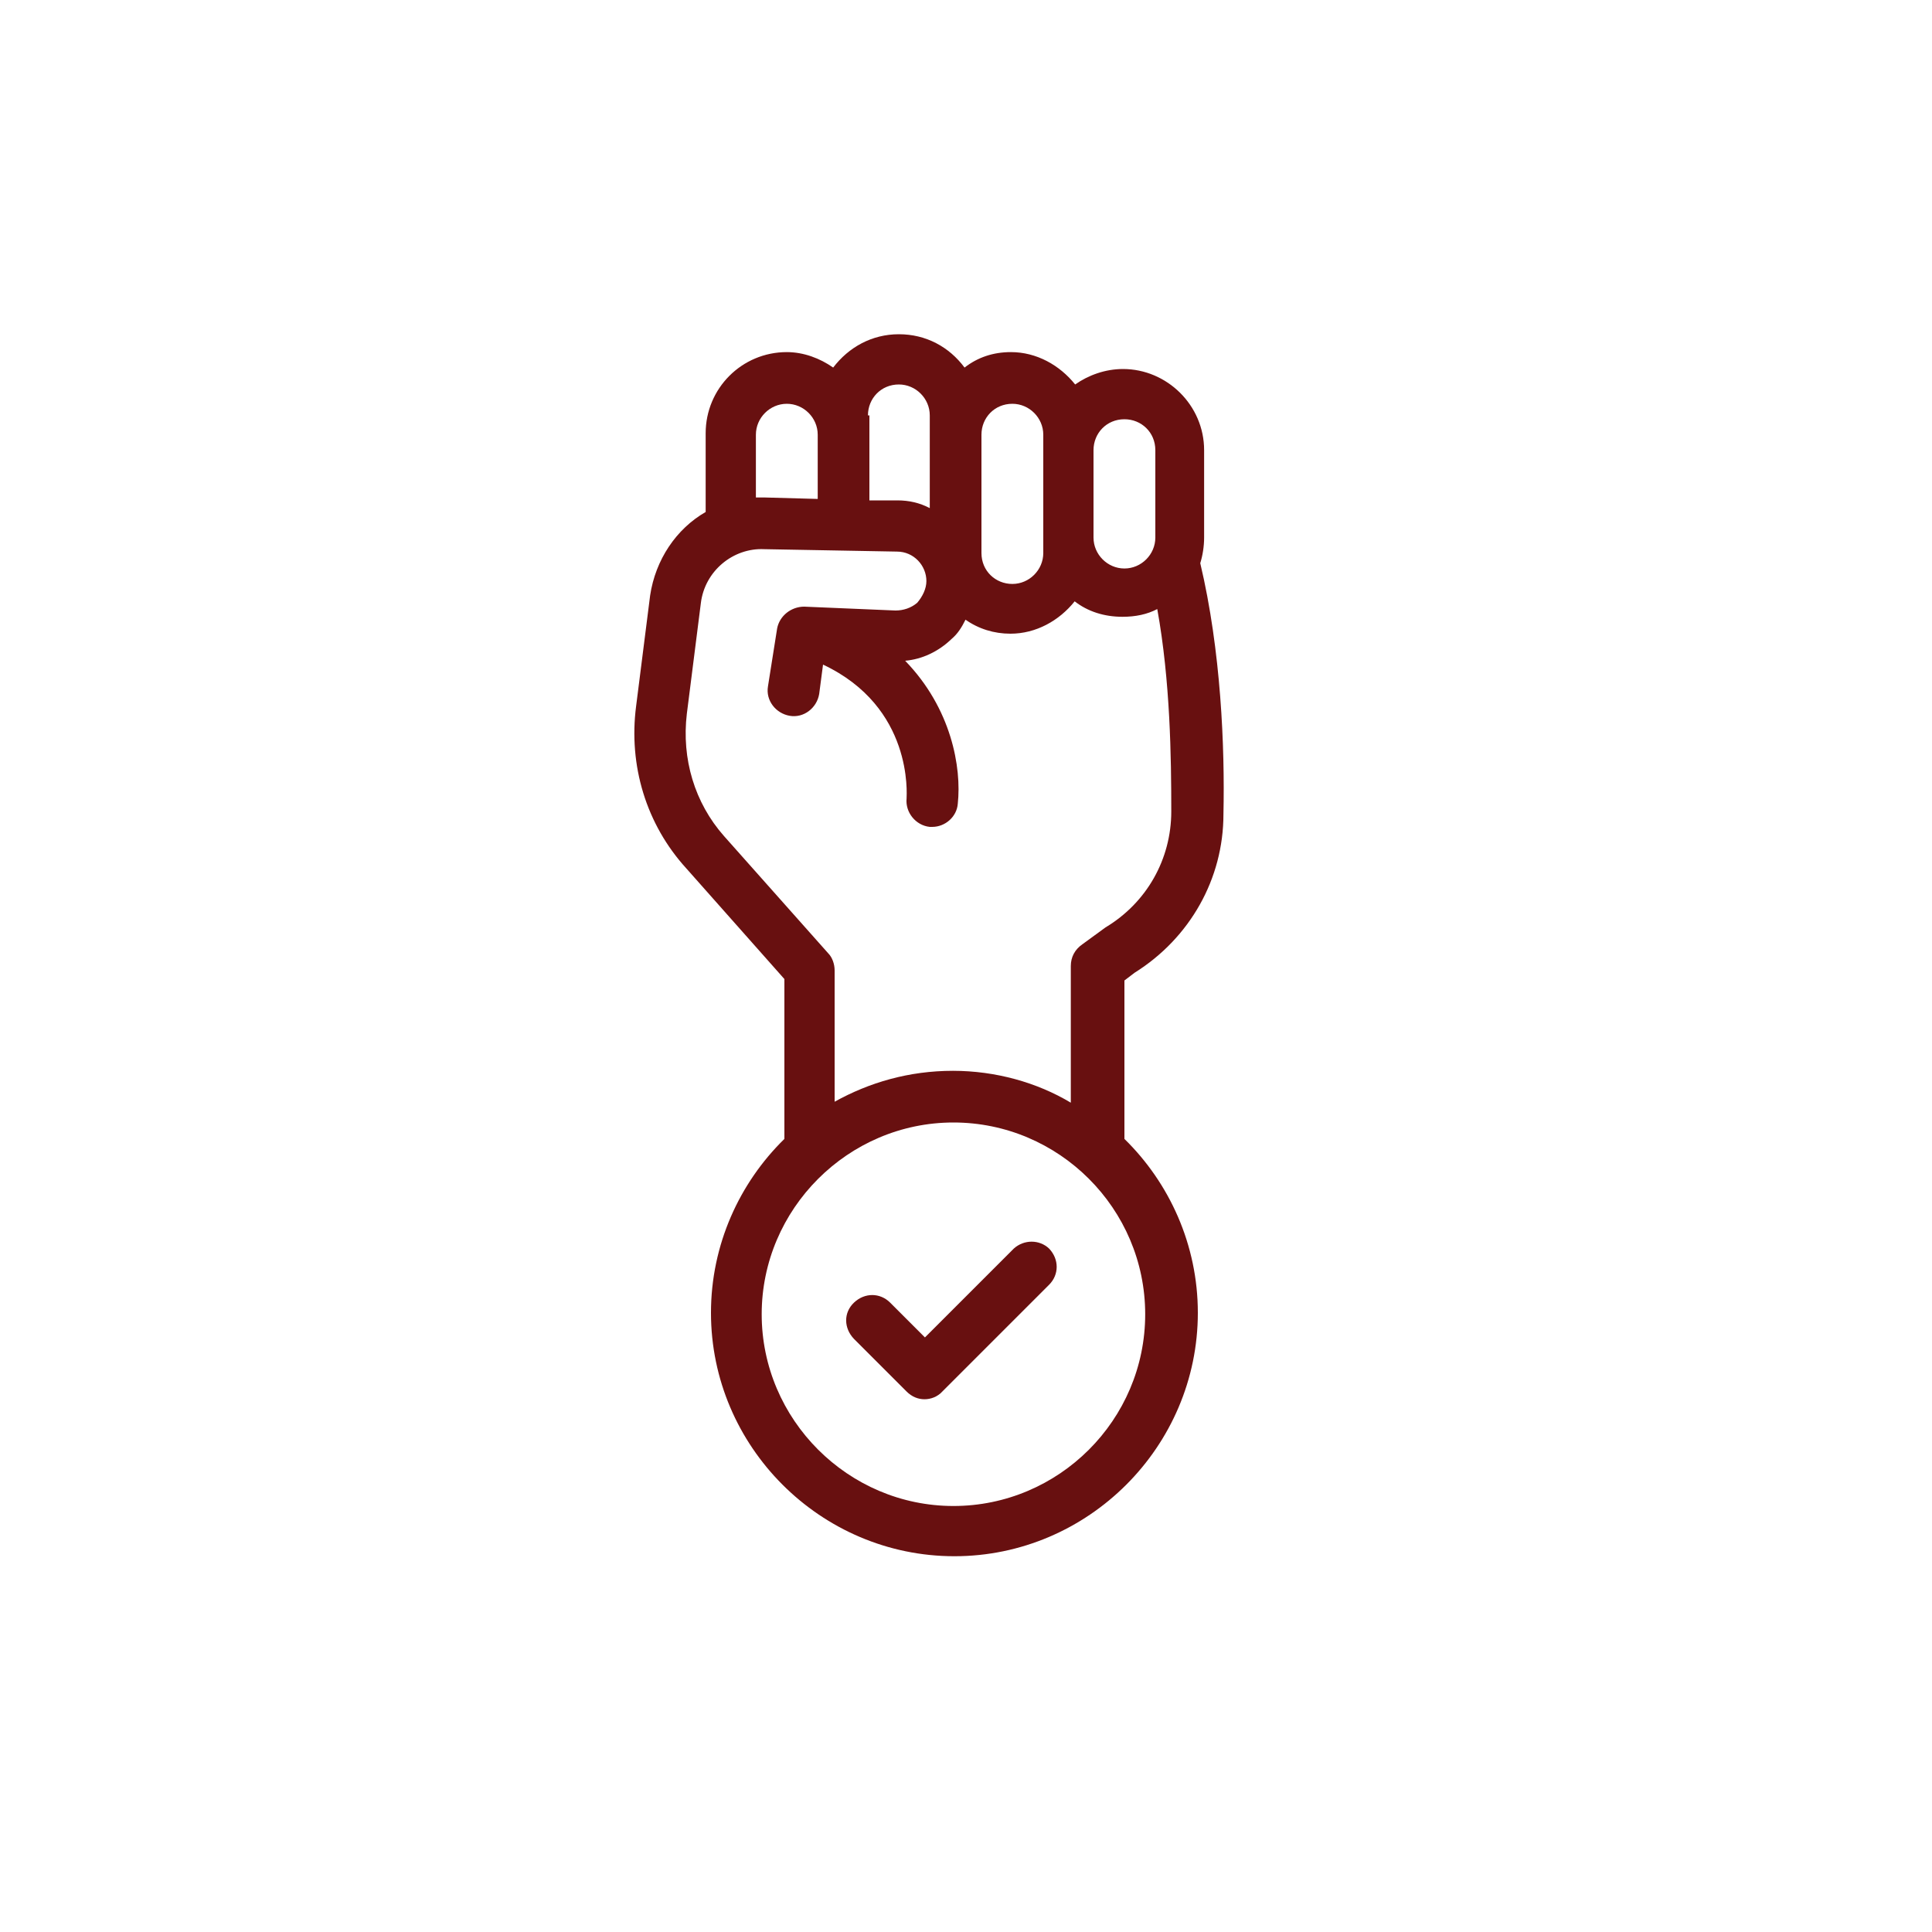 <?xml version="1.0" encoding="utf-8"?>
<!-- Generator: Adobe Illustrator 25.4.1, SVG Export Plug-In . SVG Version: 6.00 Build 0)  -->
<svg version="1.1" xmlns="http://www.w3.org/2000/svg" xmlns:xlink="http://www.w3.org/1999/xlink" x="0px" y="0px"
	 viewBox="0 0 400 400" style="enable-background:new 0 0 400 400;" xml:space="preserve">
<style type="text/css">
	.st0{fill:#681010;}
	.st1{display:none;}
	.st2{display:inline;fill:#681010;}
	.st3{display:inline;}
</style>
<g id="_x31_">
	<g>
		<g>
			<path class="st0" d="M234.9,201.4c11.5-7.2,18.4-19.5,18.4-32.8c0.3-13.9-0.5-33.9-4.8-52c0.5-1.6,0.8-3.5,0.8-5.3V93.2
				c0-9.3-7.7-16.8-16.8-16.8c-3.7,0-7.2,1.3-9.9,3.2c-3.2-4-8-6.7-13.3-6.7c-3.7,0-6.9,1.1-9.6,3.2c-3.2-4.3-8-6.9-13.6-6.9
				s-10.4,2.7-13.6,6.9c-2.7-1.9-6.1-3.2-9.6-3.2c-9.3,0-16.8,7.5-16.8,16.8V106c-6.1,3.5-10.4,9.9-11.5,17.3l-2.9,22.9
				c-1.6,12.3,2.1,24.5,10.4,33.6l20.3,22.9v33.1c-9.3,9.1-15.2,21.9-15.2,36c0,27.7,22.7,50.4,50.4,50.4s50.4-22.7,50.4-50.4
				c0-14.1-5.9-26.9-15.2-36V203L234.9,201.4z M226.4,93.2c0-3.5,2.7-6.4,6.4-6.4c3.5,0,6.4,2.7,6.4,6.4v18.1c0,3.5-2.9,6.4-6.4,6.4
				c-3.5,0-6.4-2.9-6.4-6.4C226.4,111.3,226.4,93.2,226.4,93.2z M203.2,90c0-3.5,2.7-6.4,6.4-6.4c3.5,0,6.4,2.9,6.4,6.4v24.5
				c0,3.5-2.9,6.4-6.4,6.4c-3.5,0-6.4-2.7-6.4-6.4V90z M179.7,86c0-3.5,2.7-6.4,6.4-6.4c3.5,0,6.4,2.9,6.4,6.4v19.2
				c-2.1-1.1-4.3-1.6-6.7-1.6H180V86H179.7z M156.5,90c0-3.5,2.9-6.4,6.4-6.4c3.5,0,6.4,2.9,6.4,6.4v13.3l-10.9-0.3
				c-0.5,0-1.3,0-1.9,0C156.5,103,156.5,90,156.5,90z M237.1,272.1c0,21.9-17.9,39.7-39.7,39.7s-39.7-17.9-39.7-39.7
				s17.9-39.7,39.7-39.7C219.2,232.4,237.1,250.2,237.1,272.1z M197.3,221.7c-9.1,0-17.3,2.4-24.5,6.4v-27.2c0-1.3-0.5-2.7-1.3-3.5
				l-21.6-24.3c-6.1-6.9-8.8-16-7.7-25.3l2.9-22.9c0.8-6.7,6.7-11.5,13.1-11.2l27.5,0.5c3.5,0,6.1,2.9,6.1,6.1
				c0,1.6-0.8,3.2-1.9,4.5c-1.3,1.1-2.9,1.6-4.5,1.6l-18.9-0.8c-2.7,0-5.1,1.9-5.6,4.5l-1.9,12c-0.5,2.9,1.6,5.6,4.5,6.1
				c2.9,0.5,5.6-1.6,6.1-4.5l0.8-6.1c18.7,8.8,17.3,26.9,17.3,27.7c-0.3,2.9,1.9,5.6,4.8,5.9h0.5c2.7,0,5.1-2.1,5.3-4.8
				c0.8-7.5-1.3-19.7-10.9-29.6c3.5-0.3,6.9-1.9,9.6-4.5c1.3-1.1,2.1-2.4,2.9-4c2.7,1.9,5.9,2.9,9.3,2.9c5.3,0,10.1-2.7,13.3-6.7
				c2.7,2.1,6.1,3.2,9.9,3.2c2.7,0,5.1-0.5,7.2-1.6c2.7,14.9,2.9,30.7,2.9,41.9c0,9.9-5.1,18.9-13.6,24l-4.8,3.5
				c-1.6,1.1-2.4,2.7-2.4,4.5v28.3C214.7,224.1,206.1,221.7,197.3,221.7z"/>
			<path class="st0" d="M209.9,258.5l-18.4,18.4l-7.2-7.2c-2.1-2.1-5.3-2.1-7.5,0s-2.1,5.3,0,7.5l10.9,10.9c1.1,1.1,2.4,1.6,3.7,1.6
				c1.3,0,2.7-0.5,3.7-1.6l22.1-22.1c2.1-2.1,2.1-5.3,0-7.5C215.2,256.6,212,256.6,209.9,258.5z"/>
		</g>
	</g>
</g>
<g id="_x32_" class="st1">
	<path class="st2" d="M110.4,235.1c16.5,0,29.9-13.4,29.9-29.9c0-16.5-13.4-29.9-29.9-29.9s-29.9,13.4-29.9,29.9
		C80.5,221.7,93.9,235.1,110.4,235.1z M110.4,184.3c11.5,0,20.9,9.4,20.9,20.9c0,11.5-9.4,20.9-20.9,20.9s-20.9-9.4-20.9-20.9
		C89.5,193.7,98.9,184.3,110.4,184.3z"/>
	<path class="st2" d="M110.4,243.4c-26.3,0-47.7,21.4-47.7,47.7c0,8.1,6.6,14.7,14.7,14.7h66.1c8.1,0,14.7-6.6,14.7-14.7
		C158.1,264.8,136.7,243.4,110.4,243.4z M143.5,296.7H77.4c-3.1,0-5.7-2.5-5.7-5.7c0-21.3,17.4-38.7,38.7-38.7s38.7,17.4,38.7,38.7
		C149.1,294.2,146.6,296.7,143.5,296.7z"/>
	<path class="st2" d="M198.2,179.3c16.5,0,29.9-13.4,29.9-29.9c0-16.5-13.4-29.9-29.9-29.9s-29.9,13.4-29.9,29.9
		C168.2,165.9,181.7,179.3,198.2,179.3z M198.2,128.5c11.5,0,20.9,9.4,20.9,20.9c0,11.5-9.4,20.9-20.9,20.9
		c-11.5,0-20.9-9.4-20.9-20.9C177.3,137.8,186.6,128.5,198.2,128.5z"/>
	<path class="st2" d="M245.9,235.2c0-26.3-21.4-47.7-47.7-47.7s-47.7,21.4-47.7,47.7c0,8.1,6.6,14.7,14.7,14.7h66.1
		C239.3,249.9,245.9,243.3,245.9,235.2z M231.2,240.9h-66.1c-3.1,0-5.6-2.5-5.6-5.7c0-21.3,17.4-38.7,38.7-38.7s38.7,17.4,38.7,38.7
		C236.9,238.4,234.3,240.9,231.2,240.9z"/>
	<path class="st2" d="M285.9,235.1c16.5,0,29.9-13.4,29.9-29.9c0-16.5-13.4-29.9-29.9-29.9S256,188.7,256,205.2
		C256,221.7,269.4,235.1,285.9,235.1z M285.9,184.3c11.5,0,20.9,9.4,20.9,20.9c0,11.5-9.4,20.9-20.9,20.9s-20.9-9.4-20.9-20.9
		C265,193.7,274.4,184.3,285.9,184.3z"/>
	<path class="st2" d="M285.9,243.4c-26.3,0-47.7,21.4-47.7,47.7c0,8.1,6.6,14.7,14.7,14.7H319c8.1,0,14.7-6.6,14.7-14.7
		C333.6,264.8,312.2,243.4,285.9,243.4z M319,296.7h-66.1c-3.1,0-5.6-2.5-5.6-5.7c0-21.3,17.4-38.7,38.7-38.7s38.7,17.4,38.7,38.7
		C324.6,294.2,322.1,296.7,319,296.7z"/>
	<path class="st2" d="M198.2,102.8c2.5,0,4.5-2,4.5-4.5V74.9c0-2.5-2-4.5-4.5-4.5c-2.5,0-4.5,2-4.5,4.5v23.4
		C193.7,100.8,195.7,102.8,198.2,102.8z"/>
	<path class="st2" d="M267.8,131.6c1.2,0,2.3-0.4,3.2-1.3l16.5-16.5c1.8-1.8,1.8-4.6,0-6.4c-1.8-1.8-4.6-1.8-6.4,0l-16.5,16.5
		c-1.8,1.8-1.8,4.6,0,6.4C265.5,131.2,266.6,131.6,267.8,131.6z"/>
	<path class="st2" d="M125.3,130.3c0.9,0.9,2,1.3,3.2,1.3s2.3-0.4,3.2-1.3c1.8-1.8,1.8-4.6,0-6.4l-16.5-16.5c-1.8-1.8-4.6-1.8-6.4,0
		c-1.8,1.8-1.8,4.6,0,6.4L125.3,130.3z"/>
	<path class="st2" d="M156.3,107.5c0.7,1.7,2.4,2.8,4.2,2.8c0.6,0,1.2-0.1,1.7-0.3c2.3-1,3.4-3.6,2.4-5.9l-9-21.6
		c-1-2.3-3.6-3.4-5.9-2.4c-2.3,1-3.4,3.6-2.4,5.9L156.3,107.5z"/>
	<path class="st2" d="M234.1,109.9c0.6,0.2,1.2,0.3,1.7,0.3c1.8,0,3.5-1.1,4.2-2.8l9-21.6c1-2.3-0.1-4.9-2.4-5.9
		c-2.3-1-4.9,0.1-5.9,2.4l-9,21.6C230.7,106.3,231.8,109,234.1,109.9z"/>
</g>
<g id="_x33_" class="st1">
	<path class="st2" d="M294,69.3H162.8c-20.6,0-37.4,16.8-37.4,37.4v0.8h-39c-20.6,0-37.4,16.8-37.4,37.4v76.9
		c0,20.6,16.8,37.4,37.4,37.4h11.3v48.8c0,2.5,1.5,4.7,3.8,5.7c0.8,0.3,1.6,0.5,2.3,0.5c1.6,0,3.2-0.6,4.3-1.8l53.1-53.1h56.3
		c10.5,0,20.5-4.6,27.5-12.3l27.1,27.1c1.2,1.2,2.7,1.8,4.3,1.8c0.8,0,1.6-0.2,2.3-0.5c2.3-1,3.8-3.2,3.8-5.7V221H294
		c20.6,0,37.4-16.8,37.4-37.4v-76.9C331.5,86.1,314.7,69.3,294,69.3z M217.6,247h-58.9c-1.6,0-3.2,0.6-4.3,1.8l-44.5,44.5v-40.1
		c0-3.4-2.8-6.1-6.1-6.1H86.4c-13.9,0-25.1-11.3-25.1-25.1V145c0-13.9,11.3-25.1,25.1-25.1h39v63.8c0,20.6,16.8,37.4,37.4,37.4h56.3
		l17.3,17.3C231.7,243.8,224.8,247,217.6,247z M319.2,183.6c0,13.9-11.3,25.1-25.1,25.1h-17.4c-3.4,0-6.1,2.8-6.1,6.1V255
		l-21.7-21.7c0,0-0.1-0.1-0.1-0.1L226,210.6c-1.2-1.2-2.7-1.8-4.3-1.8h-58.9c-13.9,0-25.1-11.3-25.1-25.1v-76.9
		c0-13.9,11.3-25.1,25.1-25.1H294c13.9,0,25.1,11.3,25.1,25.1L319.2,183.6L319.2,183.6z"/>
</g>
<g id="_x34_" class="st1">
	<g class="st3">
		<g>
			<path class="st0" d="M334.3,287.9L209,78.9c-1.9-3.1-5.3-5.1-9-5.1c-3.7,0-7.1,1.9-9,5.1l-125.4,209c-1.9,3.2-2,7.3-0.1,10.5
				c1.9,3.3,5.3,5.3,9.1,5.3h250.8c3.8,0,7.2-2,9.1-5.3C336.3,295.1,336.3,291.1,334.3,287.9z M93.1,282.8L200,104.6l106.9,178.2
				H93.1z"/>
			<path class="st0" d="M189.5,157.4v52.2c0,5.8,4.7,10.4,10.4,10.4c5.8,0,10.4-4.7,10.4-10.4v-52.2c0-5.8-4.7-10.4-10.4-10.4
				C194.2,147,189.5,151.6,189.5,157.4z"/>
			<path class="st0" d="M200,230.5c-5.8,0-10.4,4.7-10.4,10.4v10.4c0,5.8,4.7,10.4,10.4,10.4c5.8,0,10.4-4.7,10.4-10.4V241
				C210.4,235.2,205.8,230.5,200,230.5z"/>
		</g>
	</g>
</g>
<g id="_x35_" class="st1">
	<g class="st3">
		<g>
			<path class="st0" d="M198.1,112.7c-2.6,0-4.7-2.1-4.7-4.7l0-23.5c0-2.6,2.1-4.7,4.7-4.7c2.6,0,4.7,2.1,4.7,4.7l0,23.5
				C202.8,110.6,200.7,112.7,198.1,112.7"/>
		</g>
		<g>
			<path class="st0" d="M240.4,126.8c-1,0-2-0.3-2.8-0.9c-2.1-1.6-2.5-4.5-0.9-6.6l14.1-18.8c1.6-2.1,4.5-2.5,6.6-0.9
				c2.1,1.6,2.5,4.5,0.9,6.6L244.2,125C243.3,126.2,241.9,126.8,240.4,126.8"/>
		</g>
		<g>
			<path class="st0" d="M151.1,126.8c-1.4,0-2.8-0.6-3.8-1.9l-14.1-18.8c-1.6-2.1-1.1-5,0.9-6.6c2.1-1.6,5-1.1,6.6,0.9l14.1,18.8
				c1.6,2.1,1.1,5-0.9,6.6C153.1,126.5,152.1,126.8,151.1,126.8"/>
		</g>
		<g>
			<path class="st0" d="M118.2,159.7c-0.7,0-1.4-0.2-2.1-0.5l-18.8-9.4c-2.3-1.2-3.3-4-2.1-6.3c1.2-2.3,4-3.3,6.3-2.1l18.8,9.4
				c2.3,1.2,3.3,4,2.1,6.3C121.6,158.8,119.9,159.7,118.2,159.7"/>
		</g>
		<g>
			<path class="st0" d="M273.3,159.8c-1.7,0-3.4-1-4.2-2.6c-1.2-2.3-0.2-5.1,2.1-6.3l18.8-9.4c2.3-1.2,5.1-0.2,6.3,2.1
				c1.2,2.3,0.2,5.1-2.1,6.3l-18.8,9.4C274.8,159.6,274.1,159.8,273.3,159.8"/>
		</g>
		<g>
			<path class="st0" d="M231,309.7l-84.6,0c-2.5,0-4.5-2-4.5-4.5l0-70.4c-9.2-12.3-14.1-26.8-14.1-42.2c0-38.8,31.6-70.3,70.3-70.3
				c38.8,0,70.3,31.6,70.3,70.3l0,3.9c14.1,36.4,14.1,37.4,14.1,38.5c0,5.1-4.1,9.2-9.2,9.2l-9.6,0l0,9.6
				c0,16.5-12.3,25.7-28.2,27.9l0,23.5C235.5,307.7,233.5,309.7,231,309.7z M150.9,300.6l75.6,0l0-23.2c0-2.5,2-4.5,4.5-4.5
				c13.1,0,23.7-6.1,23.7-19.2l0-14.1c0-2.5,2-4.5,4.5-4.5l14.1,0c0,0,0.1,0,0.1,0c-1.5-4.4-9-24-13.7-36.2
				c-0.2-0.5-0.3-1.1-0.3-1.6l0-4.7c0-33.8-27.5-61.3-61.3-61.3c-33.8,0-61.3,27.5-61.3,61.3c0,13.8,4.5,26.9,13.1,37.8
				c0.6,0.8,1,1.8,1,2.8L150.9,300.6z"/>
		</g>
		<g>
			<path class="st0" d="M198.1,162.9c-13.5,0-24.6,11-24.6,24.5c0,13.5,11,24.6,24.5,24.6c13.5,0,24.6-11,24.6-24.5
				C222.6,173.9,211.6,162.9,198.1,162.9 M198.1,223.3c-19.8,0-35.8-16.1-35.8-35.8c0-19.8,16.1-35.8,35.8-35.8
				c19.8,0,35.8,16.1,35.8,35.8C233.9,207.2,217.8,223.3,198.1,223.3"/>
		</g>
		<g>
			<path class="st0" d="M198.1,181.2c-3.5,0-6.3,2.8-6.3,6.3c0,3.5,2.8,6.3,6.3,6.3c3.5,0,6.3-2.8,6.3-6.3
				C204.4,184,201.5,181.2,198.1,181.2 M198.1,205c-9.7,0-17.6-7.9-17.6-17.6c0-9.7,7.9-17.6,17.6-17.6c9.7,0,17.6,7.9,17.6,17.6
				C215.6,197.2,207.7,205,198.1,205"/>
		</g>
	</g>
</g>
<g id="_x36_" class="st1">
	<g class="st3">
		<path class="st0" d="M140.9,80.1c-34.5,0-63.6,29.1-63.6,63.6s29.1,62.5,63.6,62.5s62.5-28,62.5-62.5S175.4,80.1,140.9,80.1z
			 M140.9,196.5c-29.1,0-52.8-23.7-52.8-52.8s23.7-52.8,52.8-52.8s52.8,23.7,52.8,52.8S170,196.5,140.9,196.5z"/>
		<path class="st0" d="M250.8,184.7c-34.5,0-62.5,28-62.5,62.5s28,62.5,62.5,62.5s63.6-28,63.6-62.5S285.3,184.7,250.8,184.7z
			 M250.8,301.1c-29.1,0-52.8-23.7-52.8-52.8s23.7-52.8,52.8-52.8s52.8,23.7,52.8,52.8C303.6,277.4,279.9,301.1,250.8,301.1z"/>
		<path class="st0" d="M221.7,102.7c30.2,0,55,22.6,59.3,51.7l-14-7.5c-2.2-1.1-5.4,0-6.5,2.2c-1.1,2.2,0,5.4,2.2,6.5l21.6,11.9
			c1.1,0,1.1,1.1,2.2,1.1c1.1,0,1.1,0,2.2-1.1l0,0l0,0c0,0,1.1,0,1.1-1.1l15.1-19.4c2.2-2.2,1.1-5.4-1.1-6.5
			c-2.2-2.2-5.4-1.1-6.5,1.1l-7.5,9.7c-5.4-32.3-34.5-57.1-67.9-57.1c-2.2,0-4.3,2.2-4.3,4.3S219.6,102.7,221.7,102.7z"/>
		<path class="st0" d="M175.4,290.3c-30.2,0-55-22.6-59.3-51.7l14,7.5c2.2,1.1,5.4,0,6.5-2.2c1.1-2.2,0-5.4-2.2-6.5l-21.6-11.9l0,0
			c0,0-1.1,0-2.2,0c0,0,0,0-1.1,0c-1.1,0-1.1,0-2.2,1.1l0,0l0,0c0,0-1.1,0-1.1,1.1l-15.1,19.4c-2.2,2.2-1.1,5.4,1.1,6.5
			c1.1,1.1,2.2,1.1,3.2,1.1c1.1,0,3.2-1.1,4.3-2.2l7.5-9.7c5.4,32.3,34.5,57.1,67.9,57.1c2.2,0,4.3-2.2,4.3-4.3
			C179.7,292.4,177.5,290.3,175.4,290.3z"/>
		<path class="st0" d="M140.9,101.7c-23.7,0-42,18.3-42,42c0,22.6,18.3,42,42,42s42-18.3,42-42S163.5,101.7,140.9,101.7z M140.9,176
			c-17.2,0-32.3-14-32.3-32.3c0-17.2,14-32.3,32.3-32.3s32.3,14,32.3,32.3C173.2,160.9,158.1,176,140.9,176z"/>
		<path class="st0" d="M250.8,205.1c-22.6,0-42,18.3-42,42c0,22.6,18.3,42,42,42s42-18.3,42-42C292.9,224.5,274.5,205.1,250.8,205.1
			z M250.8,279.5c-18.3,0-32.3-14-32.3-32.3s14-32.3,32.3-32.3s32.3,14,32.3,32.3S269.1,279.5,250.8,279.5z"/>
	</g>
</g>
<g id="_x37_" class="st1">
	<g class="st3">
		<path class="st0" d="M193.1,78.3l-16.8,28.9h11.9v200.9c0,2.7,2.2,4.9,4.9,4.9s4.9-2.2,4.9-4.9V107.2h11.9L193.1,78.3z"/>
		<path class="st0" d="M115.5,213.9l8.9-8.2l-31.9-10.1l7.2,32.6l8.6-7.9l38.3,41.5v46.5c0,2.7,2.2,4.9,4.9,4.9
			c2.7,0,4.9-2.2,4.9-4.9v-48.4c0-1.2-0.5-2.5-1.2-3.2L115.5,213.9z"/>
		<path class="st0" d="M291.9,163.5v-33.4L263,147l9.9,5.7l-38.1,62.8c-0.5,0.7-0.7,1.7-0.7,2.5v90.2c0,2.7,2.2,4.9,4.9,4.9
			c2.7,0,4.9-2.2,4.9-4.9v-88.7l37.6-62L291.9,163.5z"/>
	</g>
</g>
<g id="_x38_" class="st1">
	<g class="st3">
		<g>
			<path class="st0" d="M106.9,206c12.5,0,22.7-10.2,22.7-22.7c0-3.7-0.8-6.8-2.4-9.9l25.4-20.7c3.9,2.9,8.6,4.7,13.9,4.7
				s9.9-1.8,13.9-4.7l25.4,20.7c-1.6,2.9-2.4,6.3-2.4,9.9c0,12.5,10.2,22.7,22.7,22.7c12.5,0,22.7-10.2,22.7-22.7
				c0-3.7-0.8-6.8-2.4-9.9l25.4-20.7c3.9,2.9,8.6,4.7,13.9,4.7c12.5,0,22.7-10.2,22.7-22.7s-10.2-22.7-22.7-22.7
				c-12.5,0-22.7,10.2-22.7,22.7c0,3.7,0.8,6.8,2.4,9.9L240,165.3c-3.9-2.9-8.6-4.7-13.9-4.7s-9.9,1.8-13.9,4.7l-25.6-20.4
				c1.6-2.9,2.4-6.3,2.4-9.9c0-12.5-10.2-22.7-22.7-22.7s-22.7,10.2-22.7,22.7c0,3.7,0.8,6.8,2.4,9.9l-25.4,20.7
				c-3.9-2.9-8.6-4.7-13.9-4.7c-12.5,0-22.7,10.2-22.7,22.7S94.4,206,106.9,206z M285.2,122.6c6.8,0,12.3,5.5,12.3,12.3
				c0,6.8-5.5,12.5-12.3,12.5s-12.3-5.5-12.3-12.3C272.9,128.4,278.4,122.6,285.2,122.6z M225.9,171c6.8,0,12.3,5.5,12.3,12.3
				s-5.5,12.3-12.3,12.3s-12.3-5.5-12.3-12.3C213.6,176.8,219.1,171,225.9,171z M166.3,122.6c6.8,0,12.3,5.5,12.3,12.3
				c0,6.8-5.5,12.5-12.3,12.5c-6.8,0-12.3-5.5-12.3-12.3C154,128.4,159.5,122.6,166.3,122.6z M106.9,171c6.8,0,12.3,5.5,12.3,12.3
				s-5.5,12.3-12.3,12.3s-12.3-5.5-12.3-12.3C94.6,176.8,100.1,171,106.9,171z"/>
			<path class="st0" d="M315,276.9h-8.9v-95.4c0-2.9-2.4-5.2-5.2-5.2h-31.4c-2.9,0-5.2,2.4-5.2,5.2v95.4h-17.8v-47.1
				c0-2.9-2.4-5.2-5.2-5.2h-31.4c-2.9,0-5.2,2.4-5.2,5.2v47.1h-17.8v-95.4c0-2.9-2.4-5.2-5.2-5.2h-31.4c-2.9,0-5.2,2.4-5.2,5.2v95.4
				h-17.8v-47.1c0-2.9-2.4-5.2-5.2-5.2H90.7c-2.9,0-5.2,2.4-5.2,5.2v47.1h-8.4c-2.9,0-5.2,2.4-5.2,5.2s2.4,5.2,5.2,5.2H315
				c2.9,0,5.2-2.4,5.2-5.2S317.9,276.9,315,276.9z M274.7,186.7h20.9v90.2h-20.9V186.7z M215.4,235h20.9v41.8h-20.9V235z
				 M155.8,186.7h20.9v90.2h-20.9V186.7z M96.5,235h20.9v41.8H96.5V235z"/>
		</g>
	</g>
</g>
</svg>
